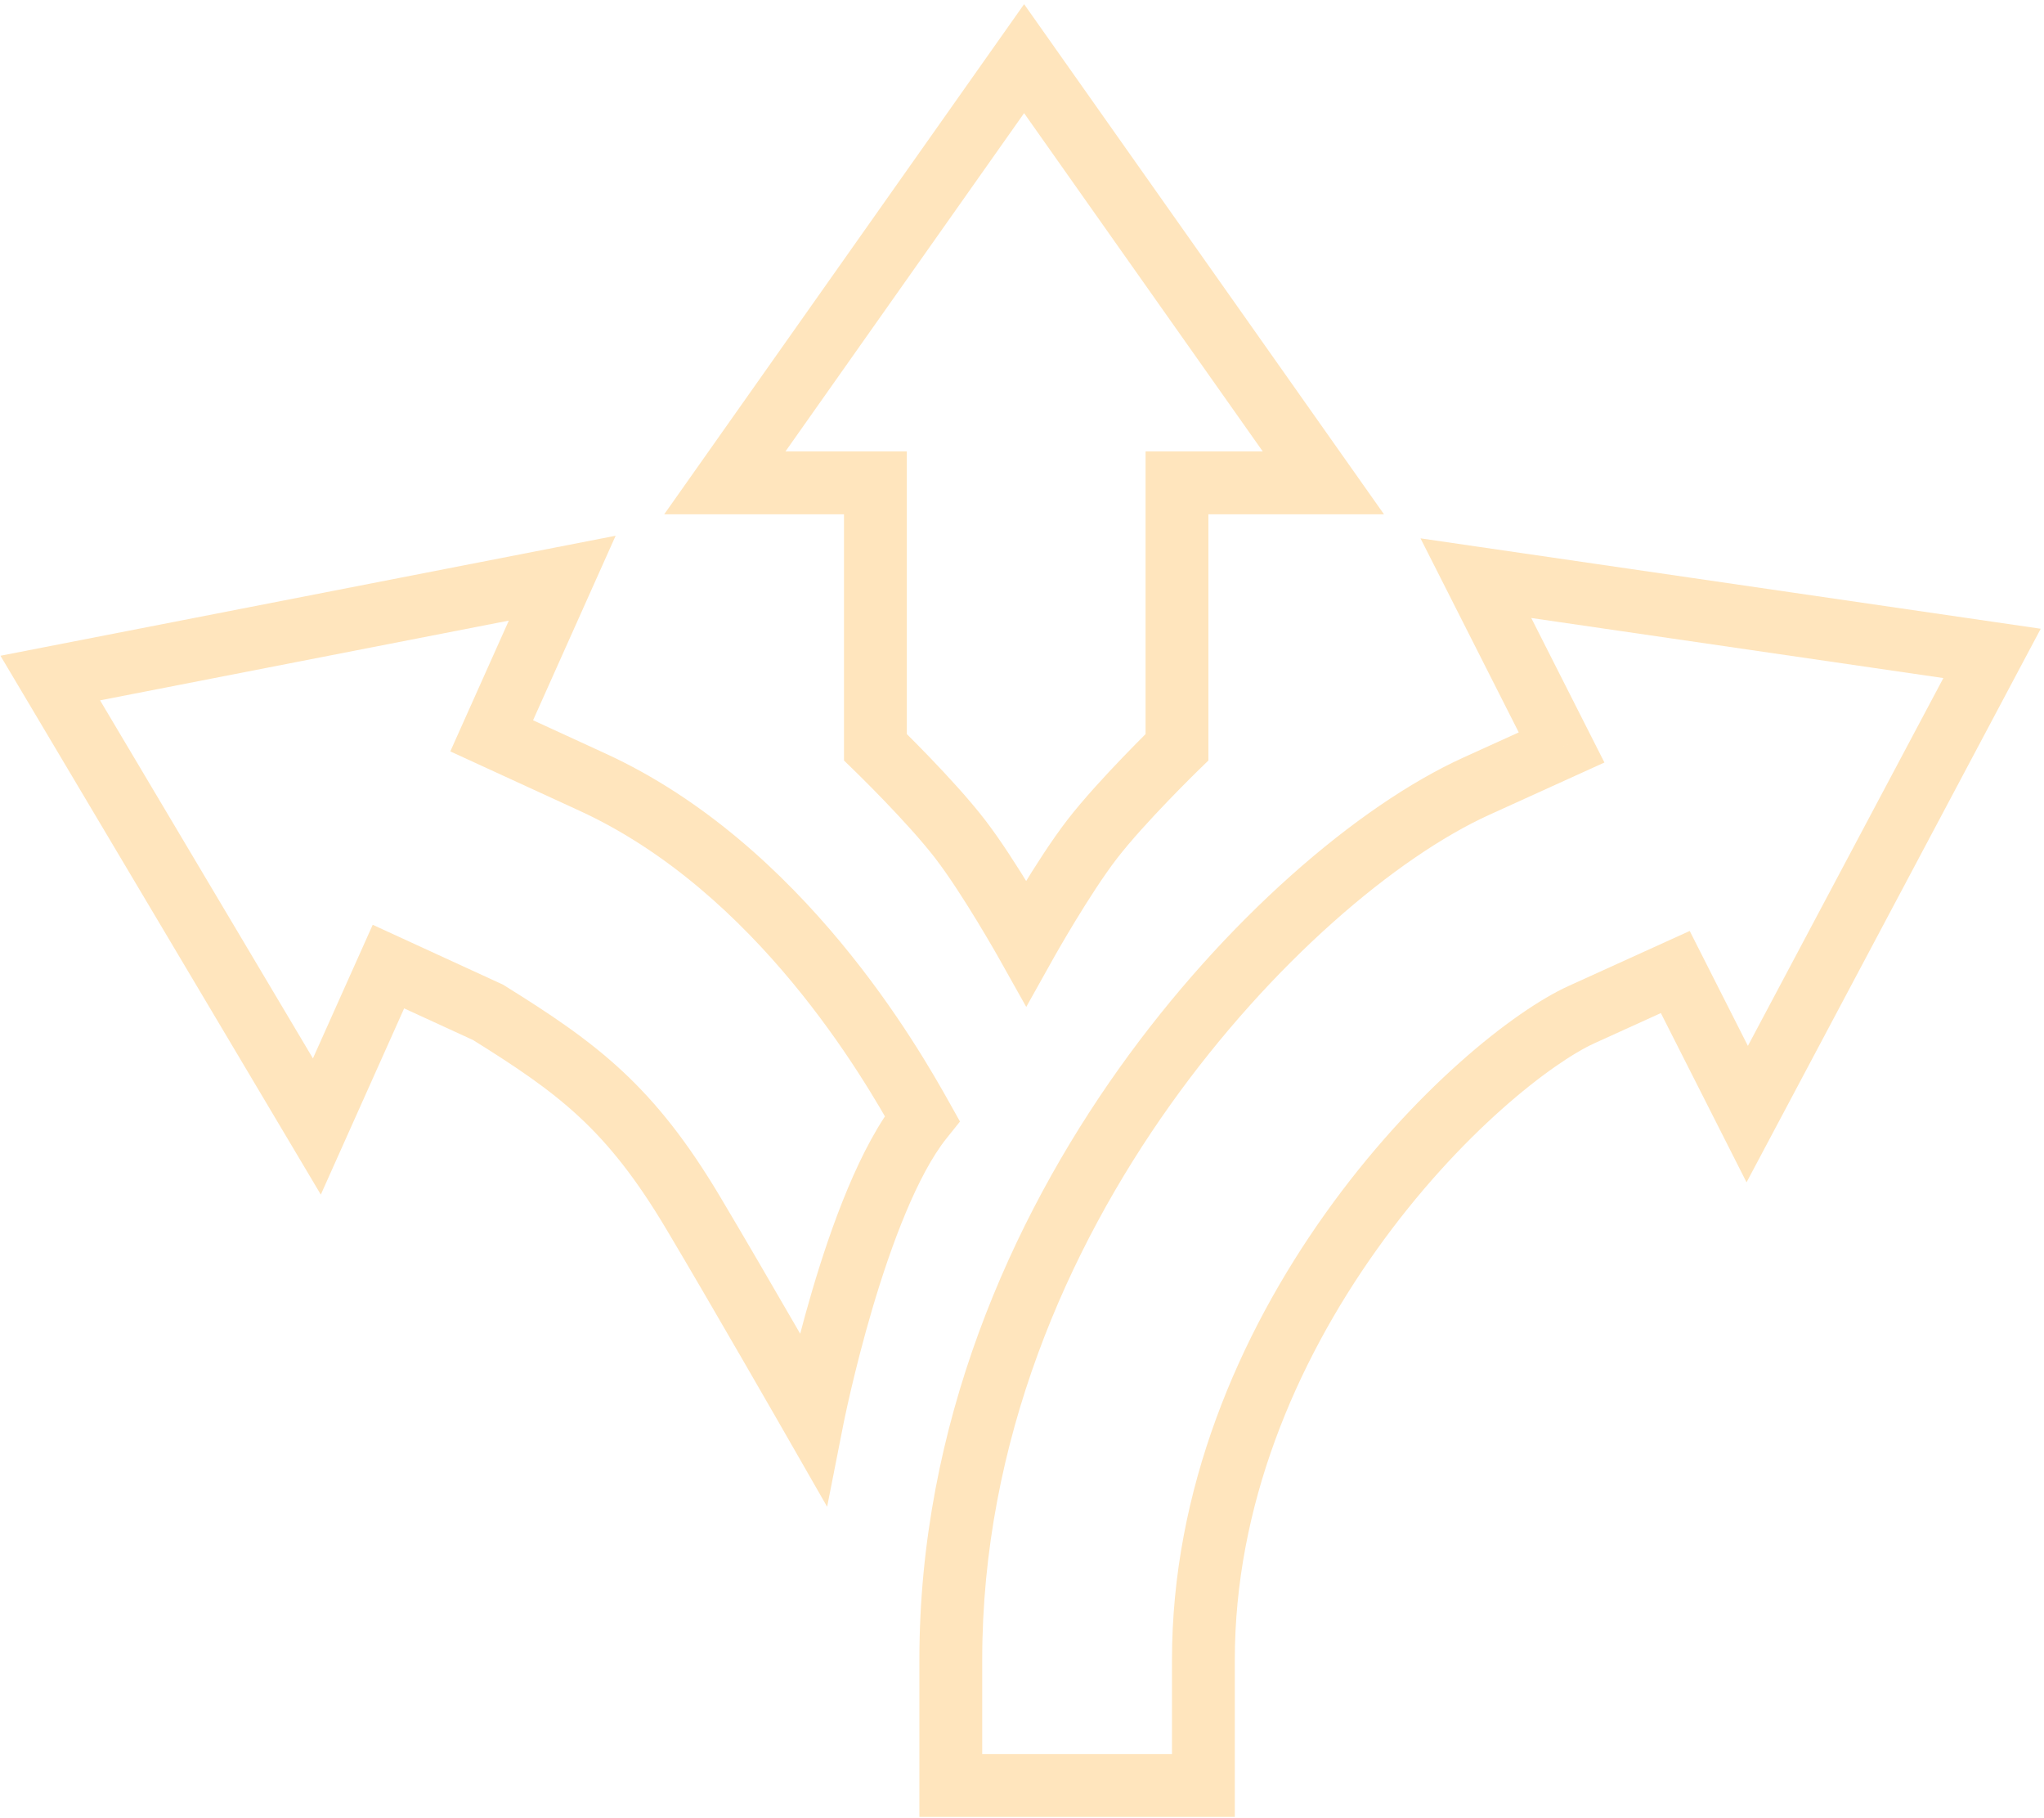 <?xml version="1.0" encoding="UTF-8"?> <svg xmlns="http://www.w3.org/2000/svg" width="488" height="434" viewBox="0 0 488 434" fill="none"> <path d="M244.502 14L250.63 9.676L244.502 0.992L238.374 9.676L244.502 14ZM315.949 115.25V122.75H330.421L322.077 110.926L315.949 115.25ZM173.055 115.25L166.927 110.926L158.583 122.75H173.055V115.25ZM209.002 115.25H216.502V107.75H209.002V115.25ZM209.002 178.351H201.502V181.531L203.788 183.742L209.002 178.351ZM229.252 200.303L235.197 195.731L235.197 195.731L229.252 200.303ZM245.002 225L238.462 228.672L245.014 240.34L251.547 228.662L245.002 225ZM281.002 178.351L286.228 183.73L288.502 181.521V178.351H281.002ZM281.002 115.25V107.75H273.502V115.25H281.002ZM238.374 18.324L309.821 119.574L322.077 110.926L250.63 9.676L238.374 18.324ZM179.183 119.574L250.63 18.324L238.374 9.676L166.927 110.926L179.183 119.574ZM209.002 107.75H173.055V122.75H209.002V107.75ZM216.502 178.351V115.25H201.502V178.351H216.502ZM235.197 195.731C231.376 190.762 226.072 185.026 221.862 180.657C219.73 178.444 217.827 176.528 216.455 175.163C215.769 174.48 215.214 173.934 214.828 173.557C214.636 173.368 214.485 173.221 214.381 173.12C214.329 173.07 214.289 173.031 214.262 173.004C214.248 172.99 214.237 172.98 214.229 172.972C214.225 172.969 214.222 172.966 214.22 172.963C214.219 172.962 214.218 172.961 214.217 172.961C214.217 172.96 214.216 172.96 214.216 172.96C214.216 172.96 214.216 172.959 209.002 178.351C203.788 183.742 203.788 183.742 203.788 183.741C203.788 183.742 203.788 183.741 203.788 183.741C203.788 183.742 203.788 183.742 203.788 183.742C203.789 183.743 203.791 183.745 203.794 183.747C203.799 183.752 203.807 183.76 203.818 183.771C203.84 183.792 203.875 183.826 203.921 183.871C204.013 183.961 204.152 184.096 204.332 184.273C204.693 184.626 205.221 185.145 205.877 185.798C207.192 187.106 209.018 188.944 211.06 191.064C215.198 195.36 220.019 200.6 223.306 204.875L235.197 195.731ZM245.002 225C251.541 221.328 251.541 221.327 251.541 221.327C251.541 221.327 251.54 221.326 251.54 221.326C251.54 221.325 251.539 221.324 251.538 221.323C251.537 221.32 251.535 221.316 251.532 221.312C251.527 221.303 251.52 221.29 251.511 221.273C251.492 221.24 251.465 221.192 251.43 221.131C251.36 221.007 251.258 220.828 251.127 220.598C250.865 220.138 250.486 219.476 250.01 218.654C249.058 217.013 247.716 214.73 246.15 212.155C243.058 207.072 238.946 200.607 235.197 195.731L223.306 204.875C226.532 209.069 230.295 214.952 233.334 219.95C234.834 222.416 236.122 224.606 237.033 226.179C237.489 226.964 237.85 227.594 238.095 228.024C238.217 228.239 238.311 228.404 238.373 228.514C238.404 228.569 238.427 228.61 238.442 228.637C238.45 228.65 238.455 228.66 238.459 228.666C238.46 228.669 238.461 228.671 238.462 228.672C238.462 228.672 238.463 228.673 238.463 228.673C238.463 228.673 238.463 228.673 238.463 228.673C238.462 228.672 238.462 228.672 245.002 225ZM254.814 195.721C251.032 200.622 246.917 207.092 243.831 212.174C242.267 214.748 240.93 217.028 239.982 218.668C239.507 219.488 239.129 220.149 238.869 220.608C238.738 220.838 238.637 221.017 238.567 221.141C238.533 221.202 238.506 221.25 238.487 221.283C238.478 221.3 238.471 221.313 238.466 221.322C238.463 221.327 238.461 221.33 238.459 221.333C238.459 221.334 238.458 221.335 238.458 221.336C238.457 221.337 238.457 221.337 238.457 221.337C238.457 221.338 238.456 221.338 245.002 225C251.547 228.662 251.547 228.662 251.547 228.662C251.547 228.662 251.547 228.662 251.547 228.662C251.547 228.662 251.547 228.662 251.547 228.661C251.548 228.66 251.549 228.658 251.551 228.655C251.554 228.649 251.559 228.64 251.567 228.627C251.582 228.6 251.605 228.559 251.635 228.505C251.697 228.395 251.79 228.231 251.912 228.016C252.155 227.588 252.514 226.96 252.967 226.177C253.874 224.608 255.155 222.423 256.651 219.961C259.682 214.971 263.442 209.093 266.689 204.885L254.814 195.721ZM281.002 178.351C275.776 172.971 275.775 172.971 275.775 172.972C275.775 172.972 275.775 172.972 275.774 172.973C275.773 172.973 275.773 172.974 275.771 172.975C275.769 172.977 275.766 172.98 275.762 172.984C275.755 172.992 275.744 173.002 275.73 173.016C275.702 173.043 275.662 173.082 275.61 173.133C275.506 173.234 275.355 173.382 275.161 173.573C274.774 173.953 274.217 174.503 273.529 175.191C272.152 176.565 270.243 178.492 268.108 180.712C263.893 185.093 258.592 190.826 254.814 195.721L266.689 204.885C269.941 200.672 274.765 195.428 278.918 191.11C280.967 188.981 282.802 187.128 284.124 185.809C284.784 185.15 285.315 184.625 285.679 184.268C285.86 184.089 286 183.952 286.093 183.861C286.14 183.816 286.175 183.782 286.197 183.76C286.209 183.749 286.217 183.741 286.222 183.736C286.225 183.733 286.226 183.731 286.227 183.73C286.228 183.73 286.228 183.73 286.228 183.73C286.228 183.73 286.228 183.73 286.228 183.73C286.228 183.73 286.228 183.73 281.002 178.351ZM273.502 115.25V178.351H288.502V115.25H273.502ZM315.949 107.75H281.002V122.75H315.949V107.75Z" fill="#FFE5BD"></path> <path d="M475.597 155.957L482.219 159.477L487.219 150.072L476.678 148.536L475.597 155.957ZM417.145 265.922L410.454 269.31L416.983 282.204L423.767 269.442L417.145 265.922ZM352.364 138L353.445 130.578L339.143 128.494L345.673 141.388L352.364 138ZM372.826 178.406L375.927 185.235L383.052 181.999L379.517 175.017L372.826 178.406ZM352.518 187.628L355.619 194.457L355.619 194.457L352.518 187.628ZM273.317 259.331L267.208 254.98L267.208 254.98L273.317 259.331ZM227 426.172H219.5V433.672H227V426.172ZM287.308 426.172V433.672H294.808V426.172H287.308ZM322.532 293.991L316.423 289.64L316.423 289.64L322.532 293.991ZM377.571 242.178L380.672 249.007L380.672 249.007L377.571 242.178ZM399.97 232.006L406.661 228.618L403.413 222.205L396.869 225.178L399.97 232.006ZM468.974 152.437L410.522 262.401L423.767 269.442L482.219 159.477L468.974 152.437ZM351.282 145.422L474.515 163.379L476.678 148.536L353.445 130.578L351.282 145.422ZM379.517 175.017L359.055 134.612L345.673 141.388L366.135 181.794L379.517 175.017ZM355.619 194.457L375.927 185.235L369.725 171.577L349.417 180.799L355.619 194.457ZM279.426 263.682C303.554 229.804 333.383 204.555 355.619 194.457L349.417 180.799C324.095 192.299 292.371 219.651 267.208 254.98L279.426 263.682ZM234.5 396.187C234.5 343.837 254.943 298.056 279.426 263.682L267.208 254.98C241.461 291.129 219.5 339.894 219.5 396.187H234.5ZM234.5 426.172V396.187H219.5V426.172H234.5ZM287.308 418.672H227V433.672H287.308V418.672ZM279.808 396.187V426.172H294.808V396.187H279.808ZM316.423 289.64C295.741 318.677 279.808 355.56 279.808 396.187H294.808C294.808 359.497 309.228 325.598 328.64 298.342L316.423 289.64ZM374.47 235.349C361.574 241.206 337.457 260.108 316.423 289.64L328.64 298.342C348.638 270.265 370.859 253.464 380.672 249.007L374.47 235.349ZM396.869 225.178L374.47 235.349L380.672 249.007L403.071 238.835L396.869 225.178ZM423.836 262.533L406.661 228.618L393.279 235.395L410.454 269.31L423.836 262.533Z" fill="#FFE5BD"></path> <path d="M12 161.84L10.564 154.479L0.109 156.518L5.554 165.674L12 161.84ZM134.231 138L141.077 141.064L146.981 127.872L132.795 130.639L134.231 138ZM75.653 268.878L69.207 272.712L76.594 285.134L82.499 271.942L75.653 268.878ZM92.736 230.71L95.866 223.894L88.984 220.734L85.891 227.646L92.736 230.71ZM116.5 241.622L120.462 235.254L120.06 235.004L119.629 234.807L116.5 241.622ZM165.5 289.501L159.057 293.339L159.057 293.339L165.5 289.501ZM194 338.501L187.494 342.231L197.475 359.641L201.358 339.952L194 338.501ZM220.18 266.947L226.029 271.643L229.194 267.699L226.725 263.286L220.18 266.947ZM141.453 186.683L144.583 179.867L144.583 179.867L141.453 186.683ZM117.388 175.632L110.542 172.568L107.508 179.348L114.258 182.448L117.388 175.632ZM13.436 169.202L135.667 145.361L132.795 130.639L10.564 154.479L13.436 169.202ZM82.099 265.045L18.446 158.007L5.554 165.674L69.207 272.712L82.099 265.045ZM85.891 227.646L68.807 265.814L82.499 271.942L99.582 233.774L85.891 227.646ZM89.606 237.526L113.37 248.438L119.629 234.807L95.866 223.894L89.606 237.526ZM112.537 247.99C123.236 254.647 131.198 259.986 138.316 266.602C145.365 273.154 151.814 281.18 159.057 293.339L171.944 285.663C164.144 272.568 156.843 263.344 148.528 255.615C140.281 247.95 131.264 241.976 120.462 235.254L112.537 247.99ZM159.057 293.339C164.476 302.436 171.58 314.651 177.342 324.612C180.22 329.588 182.759 333.994 184.578 337.155C185.487 338.736 186.216 340.006 186.718 340.88C186.969 341.317 187.163 341.655 187.294 341.884C187.36 341.998 187.41 342.085 187.443 342.143C187.46 342.172 187.473 342.194 187.481 342.209C187.485 342.216 187.489 342.222 187.491 342.225C187.492 342.227 187.492 342.229 187.493 342.23C187.493 342.23 187.493 342.23 187.494 342.231C187.494 342.231 187.494 342.231 194 338.501C200.507 334.77 200.507 334.77 200.507 334.77C200.507 334.77 200.506 334.769 200.506 334.769C200.505 334.768 200.505 334.767 200.504 334.765C200.501 334.761 200.498 334.755 200.494 334.748C200.485 334.733 200.472 334.71 200.455 334.681C200.422 334.622 200.371 334.534 200.305 334.419C200.173 334.189 199.978 333.849 199.726 333.41C199.223 332.533 198.491 331.26 197.58 329.675C195.756 326.506 193.212 322.09 190.326 317.102C184.561 307.133 177.415 294.848 171.944 285.663L159.057 293.339ZM194 338.501C201.358 339.952 201.358 339.953 201.358 339.953C201.358 339.953 201.358 339.953 201.358 339.953C201.358 339.952 201.359 339.951 201.359 339.949C201.36 339.945 201.361 339.938 201.363 339.928C201.367 339.907 201.374 339.874 201.383 339.83C201.401 339.741 201.429 339.604 201.466 339.422C201.54 339.058 201.653 338.514 201.804 337.809C202.105 336.401 202.554 334.354 203.144 331.83C204.326 326.778 206.063 319.846 208.285 312.32C212.85 296.854 219.066 280.316 226.029 271.643L214.331 262.252C205.298 273.505 198.424 292.744 193.898 308.073C191.575 315.944 189.766 323.165 188.538 328.415C187.924 331.043 187.453 333.185 187.134 334.677C186.975 335.424 186.854 336.008 186.771 336.41C186.73 336.611 186.699 336.767 186.677 336.874C186.666 336.928 186.658 336.969 186.652 336.999C186.649 337.013 186.647 337.025 186.645 337.033C186.644 337.038 186.644 337.041 186.643 337.044C186.643 337.045 186.643 337.046 186.642 337.047C186.642 337.048 186.642 337.049 194 338.501ZM226.725 263.286C219.511 250.389 191.856 201.575 144.583 179.867L138.323 193.498C180.697 212.957 206.339 257.567 213.635 270.609L226.725 263.286ZM144.583 179.867L120.518 168.816L114.258 182.448L138.323 193.498L144.583 179.867ZM127.385 134.936L110.542 172.568L124.233 178.696L141.077 141.064L127.385 134.936Z" fill="#FFE5BD"></path> </svg> 